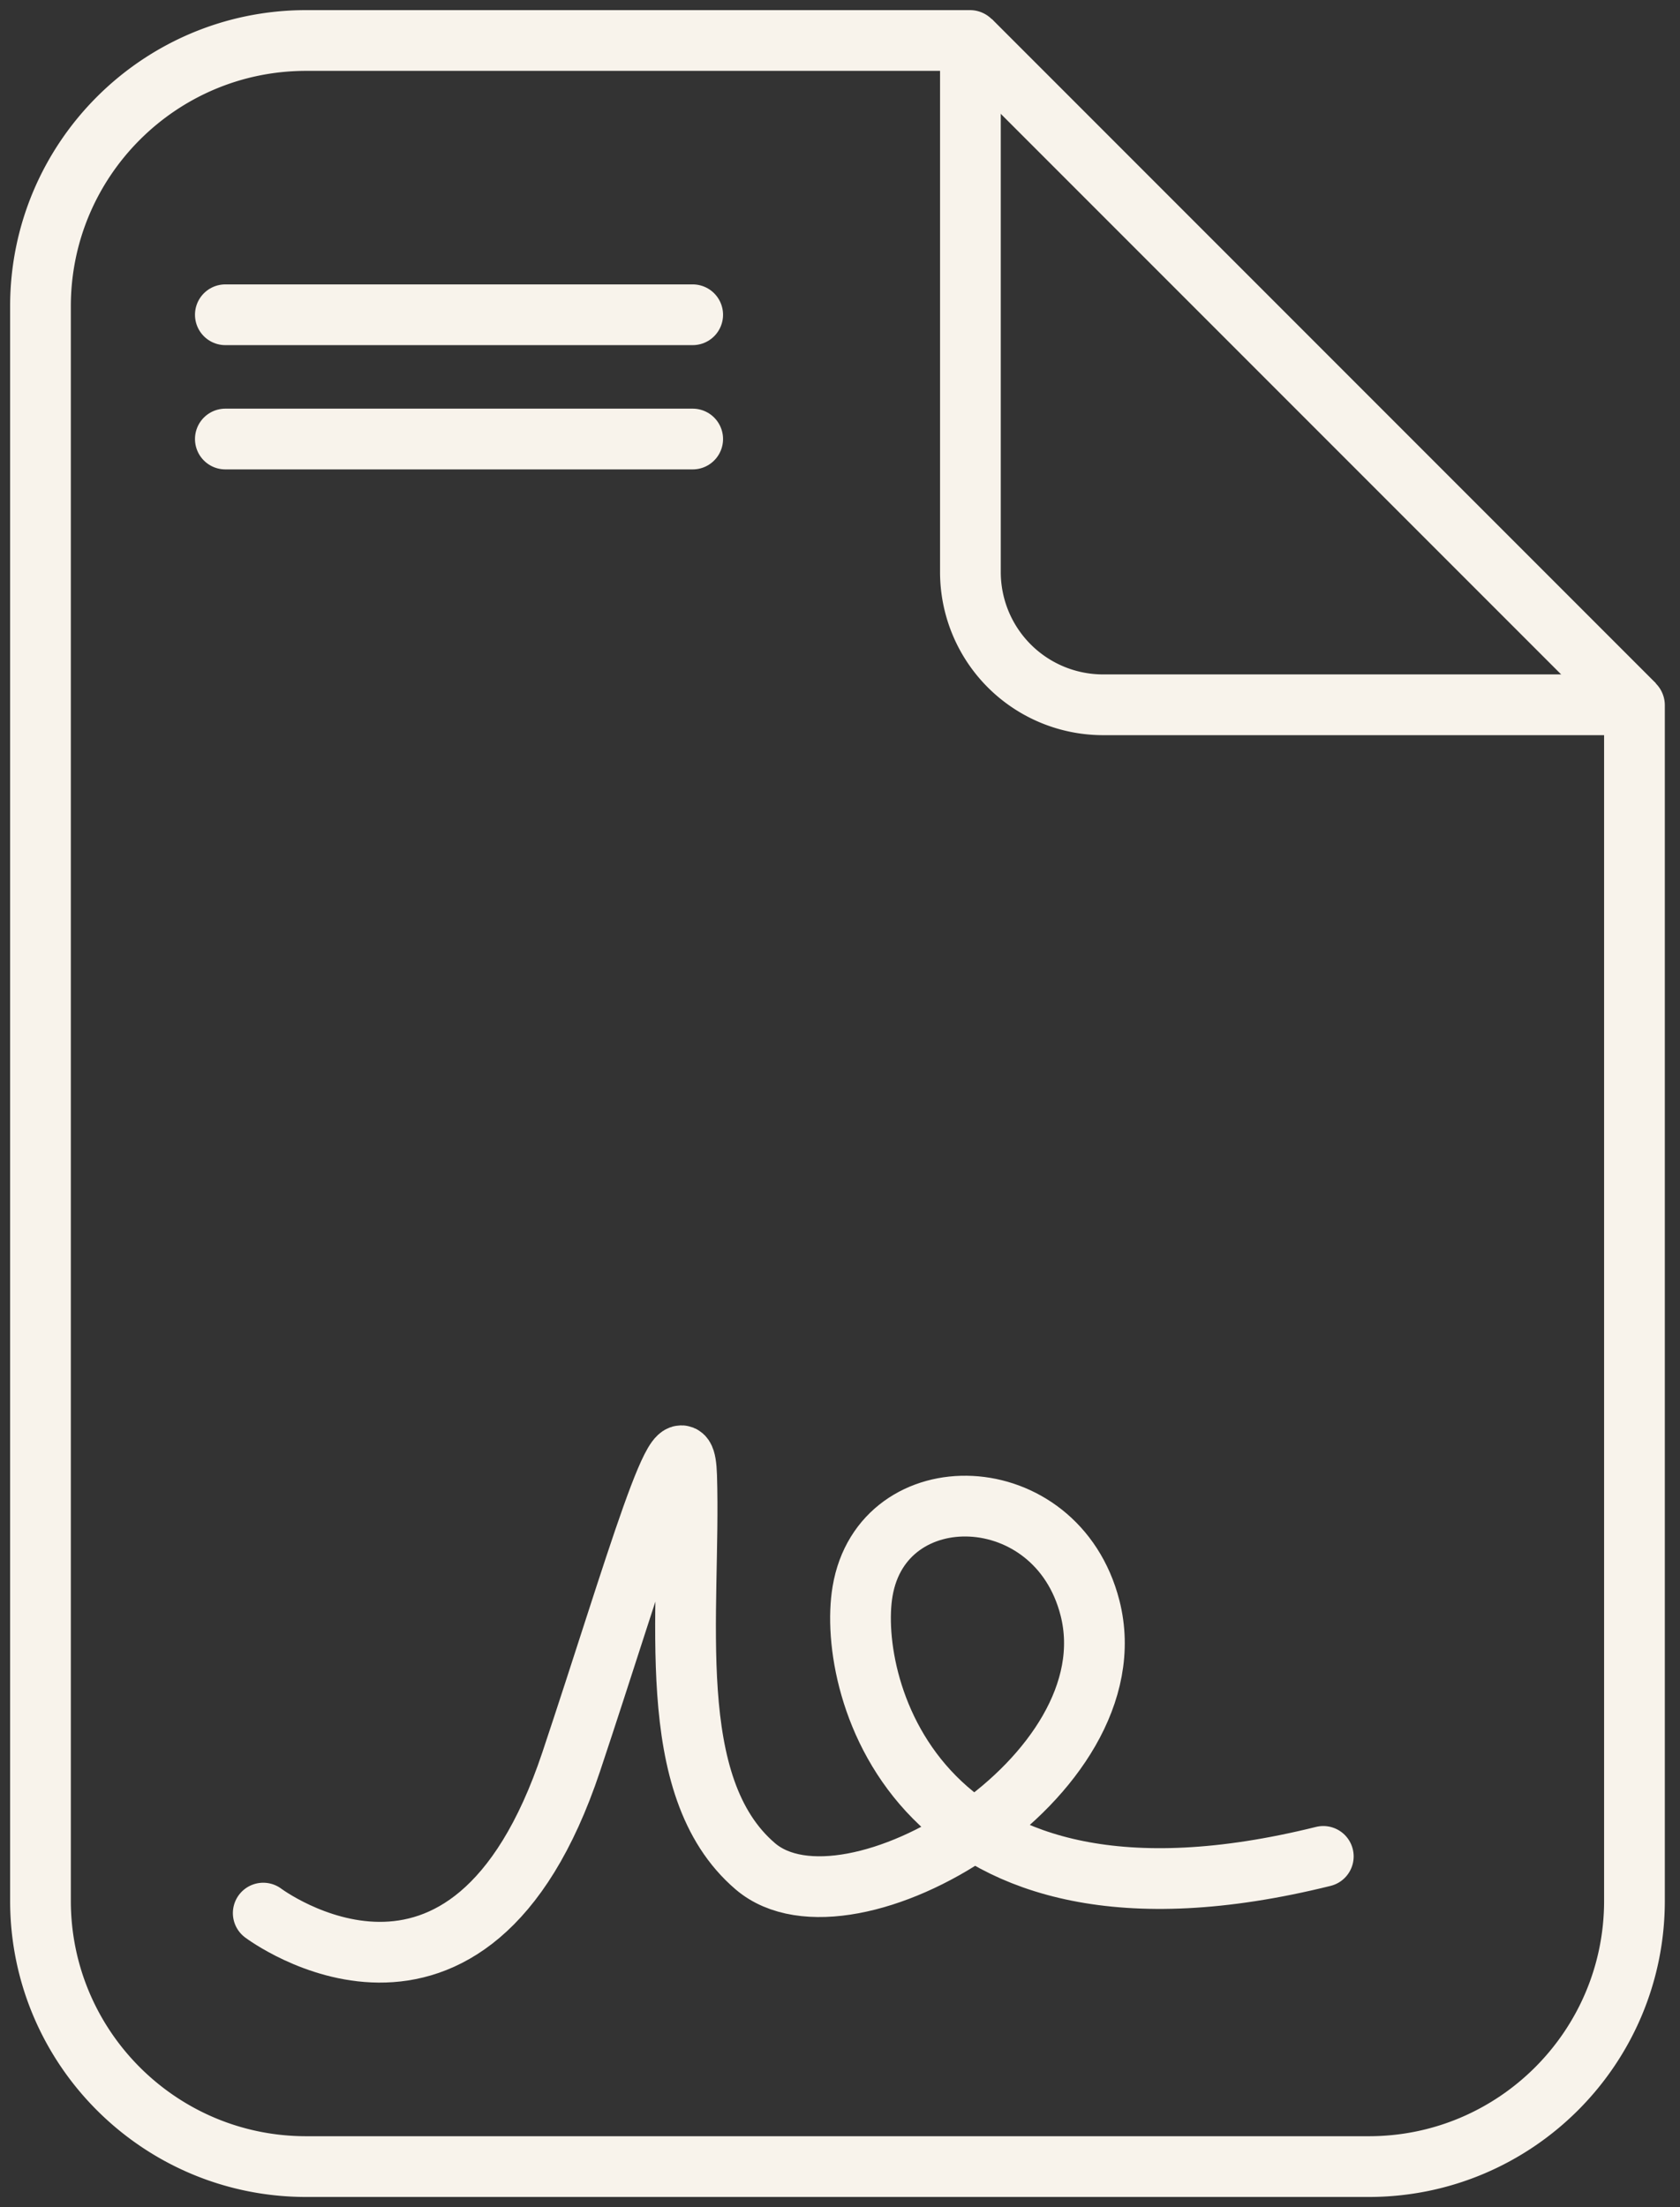 <?xml version="1.0" encoding="UTF-8"?> <svg xmlns="http://www.w3.org/2000/svg" width="83" height="109" viewBox="0 0 83 109" fill="none"><rect x="0" y="0" width="83" height="109" fill="#333333" stroke="none"/><path d="M15.125 2C7.88 2 2 7.88 2 15.125v78.75C2 101.12 7.88 107 15.125 107h52.5c7.245 0 13.125-5.88 13.125-13.125V34.83s0-.023-.023-.023H54.5a6.555 6.555 0 0 1-6.557-6.557V2.023s0-.023-.023-.023H15.125Z" stroke="#F8F3EB" stroke-width="3" stroke-miterlimit="10"></path><path d="M11.133 15.545h23.089m-23.089 6.137h23.089M13.005 94.481s10.162 7.642 15.213-7.466c3.162-9.462 5.577-18.107 5.705-14.129.21 6.744-1.225 15.342 3.395 19.285 4.62 3.944 18.667-4.433 16.532-12.763-1.657-6.463-10.255-6.65-11.235-.817-.793 4.69 2.683 18.072 22.762 13.09" stroke="#F8F3EB" stroke-width="3" stroke-miterlimit="10" stroke-linecap="round"></path><path d="M47.942 2 80.75 34.807" stroke="#F8F3EB" stroke-width="3" stroke-miterlimit="10"></path></svg> 